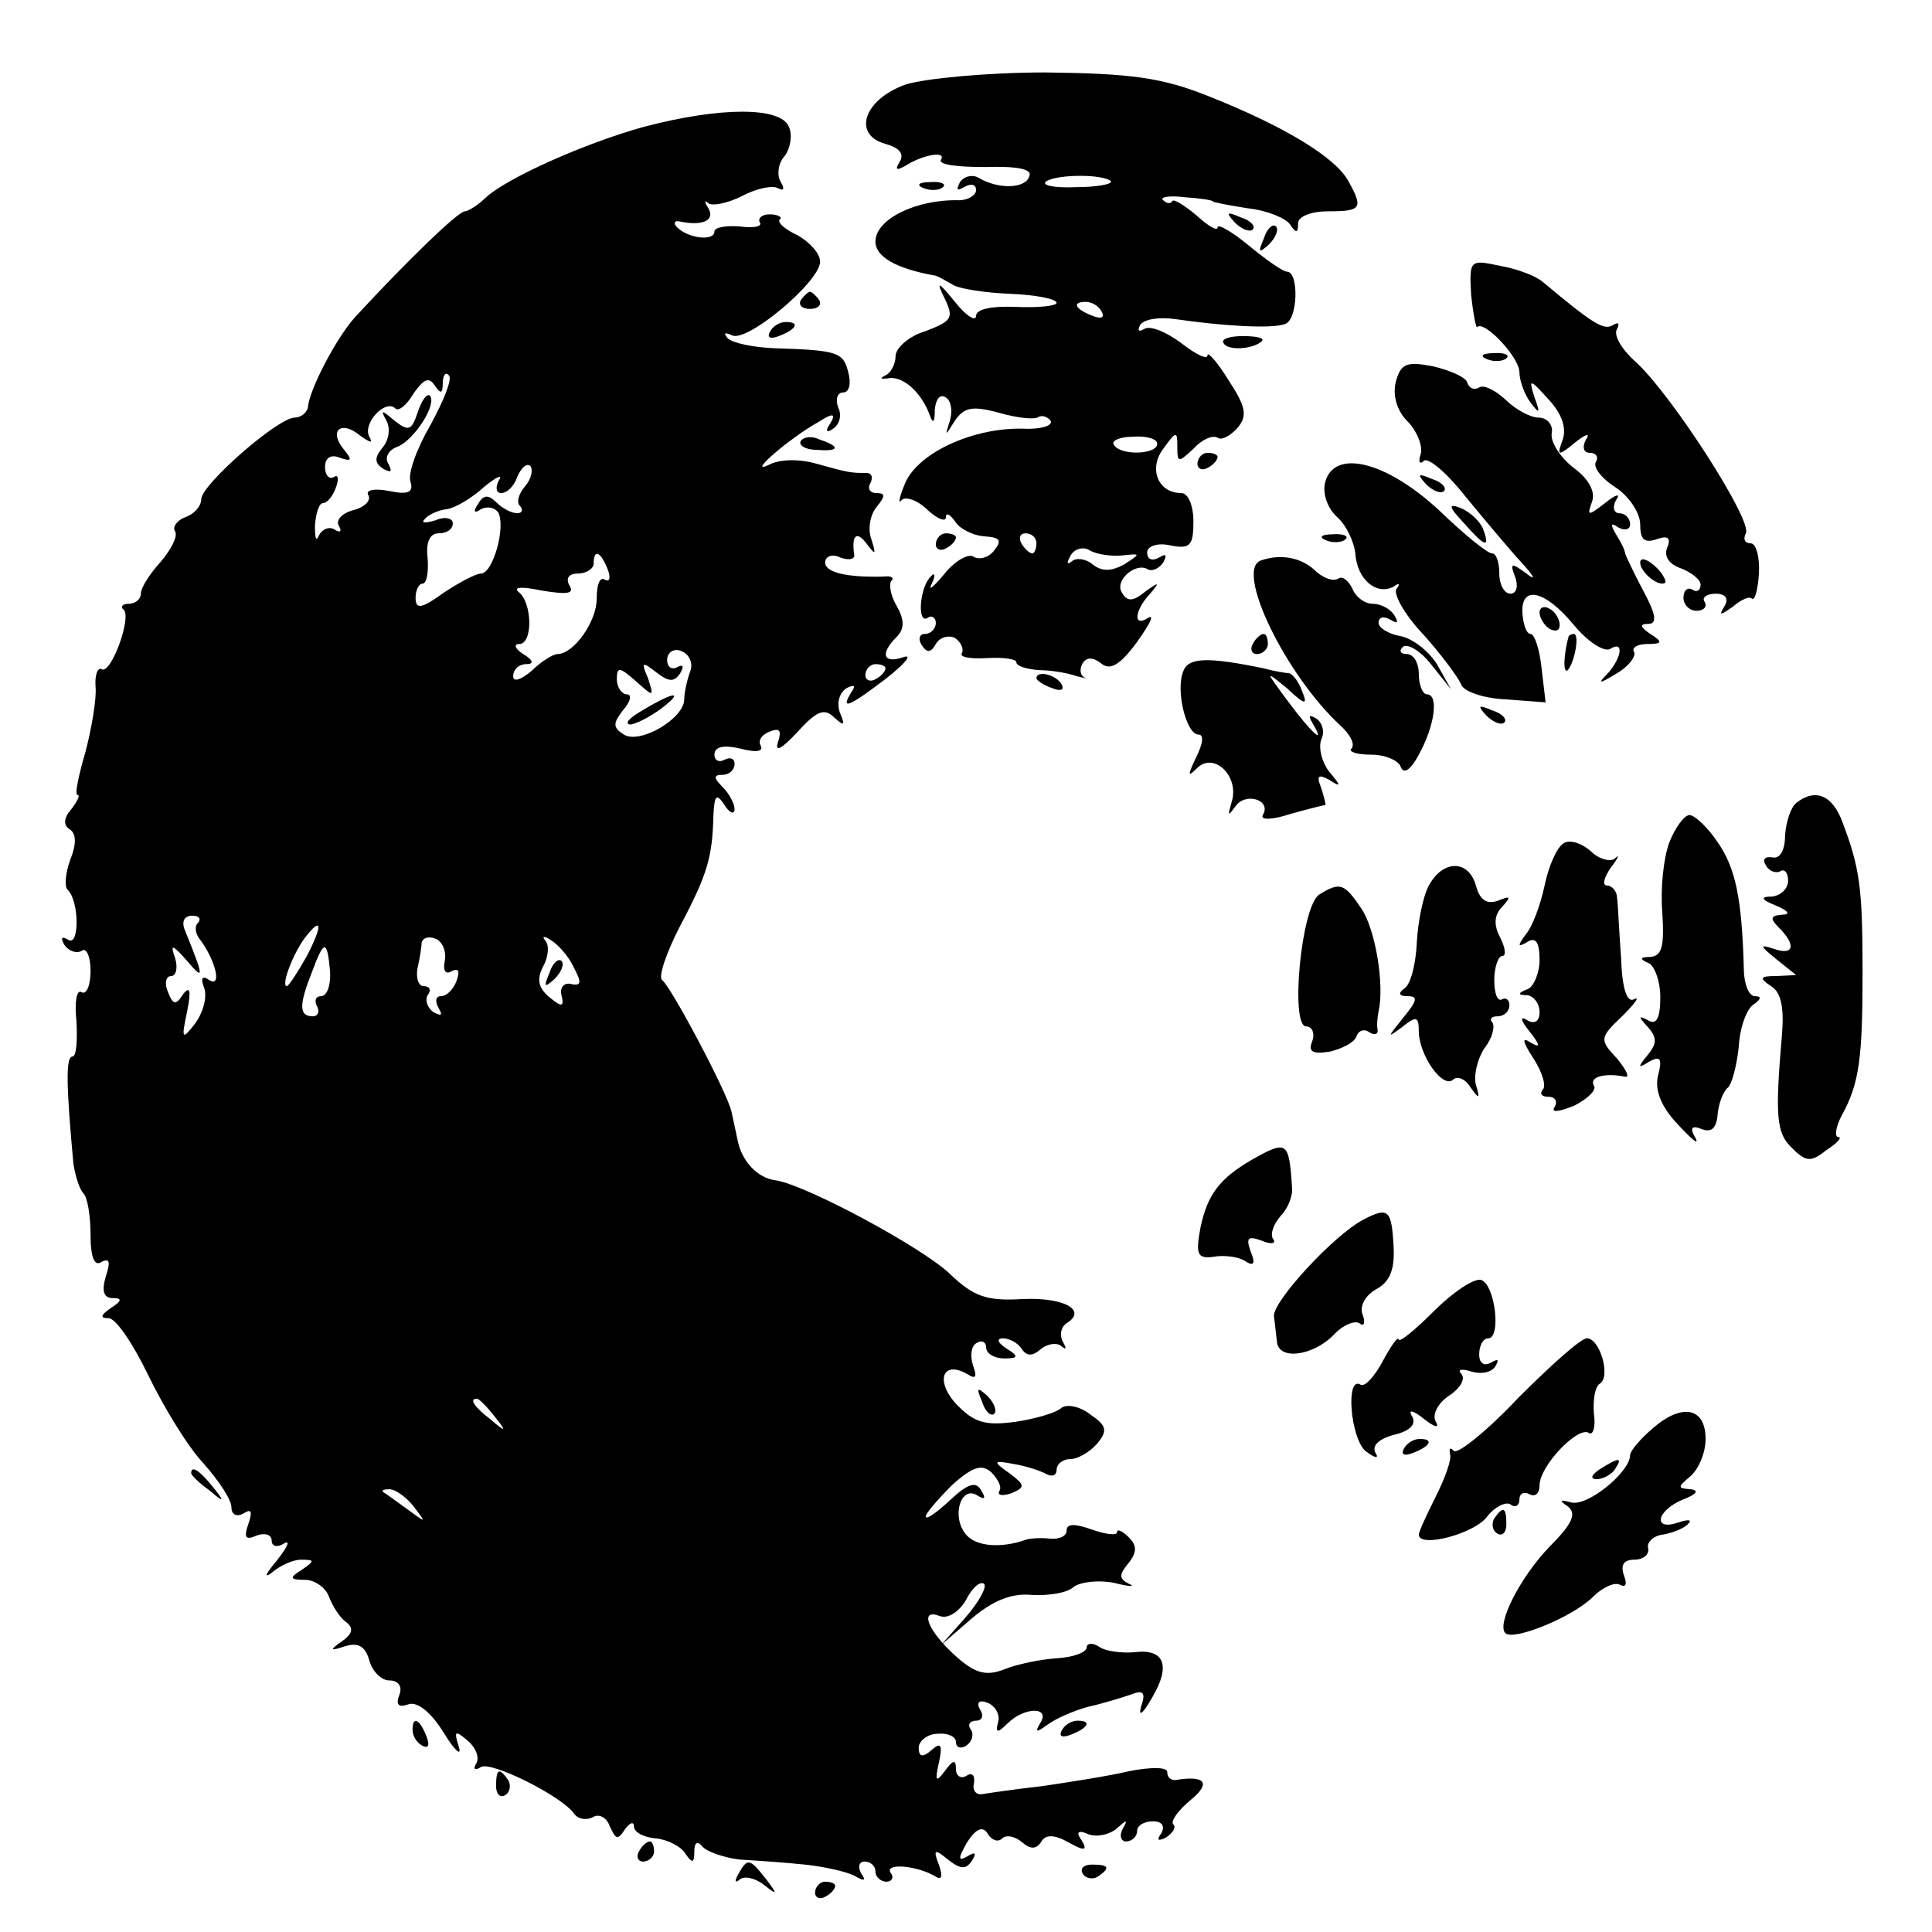 <?xml version="1.0" standalone="no"?>
<!DOCTYPE svg PUBLIC "-//W3C//DTD SVG 20010904//EN"
 "http://www.w3.org/TR/2001/REC-SVG-20010904/DTD/svg10.dtd">
<svg version="1.0" xmlns="http://www.w3.org/2000/svg"
 width="192pt" height="192pt" viewBox="0 0 192 192"
 preserveAspectRatio="xMidYMid meet">
<g transform="translate(0,192) scale(0.1,-0.1)"
fill="#000000" stroke="none">
<path d="M900 1836 c-42 -15 -53 -50 -20 -59 14 -4 19 -10 14 -18 -5 -8 -3 -9
7 -3 18 11 40 14 34 5 -2 -5 18 -7 44 -7 32 1 47 -2 44 -9 -4 -13 -31 -13 -50
-2 -6 4 -15 2 -19 -4 -4 -8 -3 -9 4 -5 7 4 12 3 12 -3 0 -5 -8 -10 -17 -10
-43 1 -83 -19 -83 -41 0 -15 20 -27 60 -34 3 -1 10 -5 17 -9 6 -4 32 -8 57 -9
25 -1 46 -5 46 -9 0 -3 -18 -5 -40 -4 -24 1 -40 -2 -40 -9 0 -6 -10 0 -21 14
-17 21 -19 21 -10 3 9 -19 7 -22 -19 -32 -17 -5 -30 -17 -30 -25 0 -8 -5 -17
-10 -19 -6 -3 -5 -4 2 -3 14 3 32 -12 41 -34 4 -12 6 -11 6 3 1 10 5 16 11 12
5 -3 7 -13 4 -23 -5 -16 -5 -16 5 0 9 13 17 15 43 8 17 -5 34 -7 39 -5 4 3 10
1 13 -3 3 -5 -10 -9 -28 -8 -48 1 -102 -23 -116 -53 -6 -14 -8 -23 -4 -18 4 4
16 0 26 -10 10 -9 18 -12 18 -7 0 5 4 3 9 -4 4 -7 17 -14 29 -15 16 -1 18 -4
10 -14 -5 -7 -15 -10 -21 -6 -5 3 -19 -5 -29 -18 -11 -13 -16 -17 -12 -9 4 8
3 12 -1 7 -11 -10 -14 -48 -3 -41 4 3 8 0 8 -5 0 -6 -5 -11 -11 -11 -5 0 -7
-5 -3 -11 5 -8 9 -8 14 1 4 7 13 9 19 6 6 -4 9 -11 7 -15 -3 -4 8 -6 25 -5 16
1 29 -1 29 -4 0 -4 10 -7 23 -8 12 0 29 -3 37 -6 8 -2 12 -3 7 -1 -4 3 -4 9
-1 14 4 6 10 6 18 0 9 -8 19 -2 36 21 12 17 18 28 11 24 -15 -10 -14 7 2 24
10 12 9 12 -5 2 -12 -10 -18 -10 -23 -1 -8 12 14 31 26 23 4 -2 11 1 15 7 4 8
3 9 -4 5 -7 -4 -12 -2 -12 5 0 6 10 10 23 7 20 -4 23 0 23 24 0 15 -5 28 -12
28 -23 0 -33 24 -18 44 13 18 14 18 14 2 0 -16 1 -16 16 -2 8 9 19 14 24 11 4
-3 13 2 20 10 10 12 8 21 -9 47 -11 18 -21 29 -21 25 0 -5 -12 1 -26 12 -15
11 -31 18 -37 14 -5 -3 -7 -2 -4 4 4 6 19 8 34 6 48 -7 97 -10 110 -5 13 4 14
52 2 52 -4 0 -21 12 -38 26 -17 14 -31 22 -31 18 0 -4 -9 1 -21 12 -12 10 -23
17 -24 14 -2 -3 -6 -2 -9 1 -4 3 6 5 21 3 16 -1 28 -3 28 -4 0 -1 16 -4 35 -7
19 -2 38 -10 42 -16 6 -9 8 -9 8 1 0 7 13 12 30 12 33 0 35 3 20 30 -13 24
-65 55 -138 84 -47 19 -78 23 -163 24 -58 0 -120 -6 -139 -12z m204 -96 c2 -3
-14 -6 -35 -6 -22 -1 -35 2 -29 6 12 7 56 7 64 0z m-9 -130 c3 -6 -1 -7 -9 -4
-18 7 -21 14 -7 14 6 0 13 -4 16 -10z m55 -131 c0 -11 -37 -12 -43 -1 -3 4 6
8 19 8 13 1 24 -2 24 -7z m-120 -99 c0 -5 -2 -10 -4 -10 -3 0 -8 5 -11 10 -3
6 -1 10 4 10 6 0 11 -4 11 -10z m85 -12 c19 2 19 2 2 -9 -13 -7 -22 -7 -31 0
-7 6 -17 7 -21 3 -5 -4 -5 -1 -1 6 4 7 13 9 19 5 7 -4 21 -6 32 -5z"/>
<path d="M640 1794 c-58 -16 -137 -51 -158 -71 -7 -7 -17 -13 -20 -13 -7 0
-62 -54 -109 -105 -19 -21 -46 -73 -47 -90 -1 -5 -7 -10 -13 -10 -17 0 -93
-67 -93 -81 0 -7 -7 -15 -16 -18 -8 -3 -13 -10 -10 -14 3 -5 -4 -18 -14 -30
-11 -12 -20 -26 -20 -32 0 -5 -5 -10 -12 -10 -6 0 -9 -3 -5 -6 8 -8 -13 -65
-22 -59 -4 2 -7 -6 -6 -18 1 -12 -4 -41 -10 -64 -7 -24 -11 -43 -8 -43 3 0 0
-6 -6 -14 -8 -9 -8 -16 -2 -20 7 -4 7 -15 1 -30 -5 -13 -6 -27 -3 -30 12 -11
12 -57 1 -50 -7 4 -8 2 -4 -5 4 -6 12 -9 17 -6 5 4 9 -6 9 -20 0 -14 -4 -24
-9 -21 -5 3 -7 -10 -5 -29 1 -19 0 -35 -4 -35 -7 0 -6 -31 1 -107 2 -12 6 -25
10 -29 4 -4 7 -23 7 -41 0 -23 4 -32 11 -27 8 4 9 0 4 -15 -4 -14 -2 -21 7
-21 10 0 9 -3 -2 -10 -10 -7 -11 -10 -2 -10 7 0 24 -25 39 -56 15 -31 39 -71
55 -88 15 -17 28 -36 28 -44 0 -7 5 -10 12 -6 8 5 9 2 5 -10 -5 -14 -3 -17 8
-12 8 3 15 1 15 -5 0 -6 6 -7 12 -3 7 4 4 -3 -7 -17 -11 -13 -13 -18 -5 -12 8
7 21 13 29 13 14 0 14 -1 1 -10 -13 -8 -12 -10 3 -10 10 0 21 -8 24 -17 4 -10
11 -21 17 -25 8 -6 6 -12 -4 -19 -13 -9 -12 -10 3 -5 13 4 20 0 24 -14 3 -11
12 -20 20 -20 9 0 13 -6 10 -14 -4 -10 -1 -13 8 -10 9 4 23 -7 36 -28 11 -18
18 -24 15 -14 -5 16 -4 17 9 6 8 -7 12 -17 8 -23 -3 -5 -1 -7 5 -3 10 6 81
-29 93 -47 4 -5 12 -6 18 -3 6 4 14 0 17 -9 6 -13 8 -14 15 -3 5 7 9 8 9 3 0
-6 10 -11 22 -12 11 -1 25 -8 29 -15 7 -10 9 -10 9 2 0 9 3 11 8 5 4 -5 21
-11 37 -13 17 -1 46 -3 65 -5 19 -2 41 -7 49 -11 10 -6 12 -5 7 2 -4 7 -2 12
3 12 6 0 11 -4 11 -10 0 -5 5 -10 11 -10 5 0 8 4 4 9 -6 10 27 7 45 -4 6 -4 7
1 3 12 -6 15 -4 16 9 5 13 -10 18 -10 24 -1 5 8 3 9 -5 4 -9 -5 -9 -2 0 14 9
14 16 17 21 8 4 -6 10 -8 14 -4 4 4 13 2 20 -4 8 -7 14 -7 19 1 4 7 13 7 27
-1 16 -9 19 -8 13 2 -6 8 -4 11 7 6 9 -3 21 0 28 6 10 9 11 9 6 0 -4 -7 -2
-13 3 -13 6 0 11 5 11 10 0 6 7 10 16 10 9 0 12 -5 8 -12 -5 -7 -3 -8 5 -4 7
5 10 10 7 13 -3 3 5 14 17 24 21 17 15 25 -15 20 -5 0 -8 3 -8 8 0 5 -16 5
-37 1 -21 -5 -60 -11 -87 -15 -27 -3 -54 -7 -60 -8 -6 -1 -10 4 -8 11 1 8 -2
11 -8 7 -5 -3 -10 0 -10 7 0 10 -3 9 -11 -2 -9 -12 -10 -10 -6 8 4 18 2 21 -7
13 -9 -8 -13 -7 -13 2 0 7 9 14 19 14 10 1 18 -3 18 -8 0 -6 5 -7 10 -4 6 4 8
11 5 16 -4 5 -1 9 5 9 6 0 8 5 4 11 -4 7 -1 10 7 7 8 -3 13 -12 11 -19 -3 -11
-1 -12 9 -2 17 17 43 17 33 1 -6 -10 -4 -10 7 -2 8 6 26 14 41 18 14 3 33 9
42 12 12 5 15 2 10 -12 -3 -11 2 -7 11 9 19 32 12 49 -18 45 -12 -1 -28 1 -34
5 -7 5 -13 4 -13 0 0 -5 -13 -10 -30 -11 -16 -1 -40 -6 -52 -11 -18 -7 -29 -4
-48 13 -28 25 -37 48 -16 40 8 -3 19 4 26 16 6 12 14 19 18 16 3 -3 -5 -18
-19 -34 l-24 -27 30 26 c21 18 40 26 60 24 17 -1 36 2 42 8 7 5 25 7 40 4 16
-4 22 -4 15 -1 -10 5 -10 9 -1 20 9 11 9 18 1 26 -7 7 -12 9 -12 5 0 -3 -11
-2 -25 3 -17 6 -25 6 -25 -1 0 -6 -8 -9 -17 -8 -10 1 -20 0 -23 -1 -25 -9 -50
-7 -60 5 -15 18 -5 49 11 39 8 -5 9 -3 4 5 -5 9 -13 7 -31 -10 -13 -12 -24
-20 -24 -16 0 3 12 17 26 31 21 19 30 21 39 13 7 -7 11 -15 8 -19 -2 -4 3 -5
12 -2 14 6 14 8 -2 20 -17 12 -16 13 5 9 12 -2 27 -7 32 -10 6 -3 10 -1 10 4
0 6 6 11 14 11 7 0 19 7 26 15 11 13 10 18 -6 29 -10 8 -23 11 -29 7 -5 -5
-26 -11 -46 -14 -30 -4 -41 -1 -59 18 -21 23 -13 44 12 29 8 -5 9 -2 5 9 -3 9
-2 19 3 22 6 4 10 1 10 -4 0 -6 8 -11 18 -11 14 0 15 2 2 10 -9 6 -10 10 -3
10 6 0 15 -5 18 -10 5 -8 11 -8 19 -1 7 6 17 7 21 3 5 -4 5 -2 1 5 -3 6 -2 14
4 18 21 13 -3 26 -44 24 -35 -2 -48 2 -72 25 -27 26 -142 88 -173 93 -18 2
-34 19 -38 40 -2 10 -5 23 -6 28 -4 19 -61 126 -69 131 -4 3 4 27 18 54 27 51
32 68 33 110 1 20 3 22 11 10 5 -8 10 -10 10 -4 0 5 -5 15 -12 22 -9 9 -9 12
0 12 7 0 12 5 12 11 0 5 -4 7 -10 4 -5 -3 -10 -1 -10 5 0 8 9 10 26 6 15 -4
23 -3 20 3 -3 5 1 11 9 14 10 4 12 1 8 -11 -3 -10 4 -6 19 10 19 21 27 25 37
15 10 -9 11 -8 6 4 -4 10 -1 20 6 25 8 4 10 3 5 -4 -11 -18 -3 -15 35 14 19
15 26 24 17 21 -20 -7 -24 3 -7 20 8 8 8 17 0 31 -6 10 -8 22 -5 25 3 3 -1 5
-8 4 -36 -1 -58 4 -58 14 0 6 7 9 15 5 8 -3 14 -2 14 2 -3 20 2 25 12 12 9
-12 10 -12 5 4 -4 10 -1 25 5 32 9 11 9 14 0 14 -7 0 -9 5 -6 10 3 6 1 10 -4
10 -15 0 -17 0 -49 9 -17 5 -37 5 -48 -1 -23 -11 21 27 50 43 14 9 17 8 11 -2
-5 -7 -4 -10 3 -5 6 4 9 13 5 21 -3 8 -1 15 5 15 6 0 8 9 5 20 -5 20 -10 22
-75 24 -20 1 -40 5 -45 10 -4 5 -3 6 4 3 14 -9 88 53 88 73 0 8 -10 19 -22 26
-13 6 -21 13 -18 16 3 2 -2 5 -10 5 -8 0 -12 -4 -10 -8 3 -4 -6 -6 -20 -4 -14
1 -25 -1 -25 -5 0 -10 -26 -7 -37 4 -4 4 -3 7 2 6 23 -5 36 1 29 13 -4 6 -4 9
0 5 4 -3 19 0 33 7 15 8 31 11 36 8 6 -3 7 -1 3 6 -4 6 -3 18 3 25 6 7 9 21 5
30 -8 20 -68 20 -144 0z m-200 -255 c0 8 3 12 6 8 4 -3 -5 -25 -18 -49 -14
-24 -23 -49 -20 -57 3 -10 -2 -13 -21 -9 -15 3 -24 1 -21 -4 3 -5 -3 -12 -15
-15 -11 -3 -18 -10 -14 -16 3 -5 1 -7 -5 -3 -5 3 -12 0 -15 -6 -3 -7 -4 -3 -4
10 1 12 4 22 8 22 4 0 10 7 13 16 3 8 2 13 -2 10 -5 -3 -9 2 -9 10 0 9 6 13
15 9 12 -4 12 -2 4 8 -16 19 -3 30 16 14 10 -7 13 -8 9 -1 -7 13 16 38 26 28
3 -3 11 3 18 15 10 14 15 17 21 8 6 -9 8 -8 8 2z m82 -102 c-7 -8 -9 -17 -5
-20 3 -4 2 -7 -3 -7 -6 0 -15 5 -21 11 -8 8 -13 7 -18 -2 -5 -7 -4 -10 3 -5 6
3 13 2 17 -3 8 -14 -5 -61 -17 -61 -5 0 -22 -9 -37 -19 -22 -16 -28 -17 -28
-5 0 7 3 14 7 14 4 0 6 11 5 25 -2 16 2 25 11 25 8 0 14 4 14 10 0 5 -8 7 -17
3 -10 -3 -15 -3 -11 1 3 4 13 9 22 10 8 1 25 11 37 22 12 10 19 13 15 7 -4 -7
-3 -13 2 -13 6 0 13 7 16 16 4 9 9 14 13 11 3 -4 1 -13 -5 -20z m82 -83 c3 -8
2 -13 -3 -10 -5 3 -8 -5 -8 -19 0 -23 -23 -55 -39 -55 -4 0 -16 -7 -26 -17
-11 -9 -18 -11 -18 -5 0 7 6 12 13 12 8 0 7 4 -3 10 -8 5 -10 10 -4 10 14 0
13 42 -1 52 -5 5 5 5 24 1 25 -4 32 -3 27 5 -4 7 -1 12 8 12 9 0 16 5 16 10 0
15 7 12 14 -6z m82 -101 c-3 -8 -6 -21 -6 -28 0 -19 -44 -45 -60 -35 -11 7
-11 11 -1 24 8 9 9 16 4 16 -5 0 -10 7 -10 15 0 13 3 12 19 -2 18 -16 18 -16
12 3 -7 16 -6 17 8 6 13 -10 18 -10 24 -1 4 7 3 9 -3 6 -5 -3 -10 0 -10 7 0 8
7 12 14 9 8 -3 12 -12 9 -20z m194 3 c0 -3 -4 -8 -10 -11 -5 -3 -10 -1 -10 4
0 6 5 11 10 11 6 0 10 -2 10 -4z m-683 -253 c-4 -3 -3 -11 2 -17 15 -20 22
-48 9 -40 -7 5 -9 2 -5 -8 3 -9 -1 -24 -9 -35 -13 -17 -14 -16 -8 12 4 20 3
26 -4 17 -7 -11 -10 -11 -15 2 -4 9 -2 16 3 16 5 0 7 8 4 18 -5 14 -3 14 12
-3 17 -20 17 -17 -2 30 -4 9 -1 15 7 15 7 0 9 -3 6 -7z m108 -33 c-9 -16 -18
-30 -20 -30 -6 0 6 32 18 48 17 22 18 13 2 -18z m137 -5 c-2 -10 1 -14 7 -10
7 3 8 0 5 -9 -3 -9 -10 -16 -16 -16 -5 0 -6 -5 -2 -12 4 -7 3 -8 -5 -4 -6 4
-9 12 -6 17 4 5 2 9 -4 9 -5 0 -8 8 -6 18 2 9 4 21 4 25 1 5 7 7 14 4 6 -2 11
-12 9 -22z m128 -6 c8 -15 8 -19 -2 -17 -7 2 -12 -3 -10 -11 3 -12 0 -12 -12
-2 -11 9 -13 18 -6 31 5 9 6 21 2 25 -4 5 -1 5 5 1 7 -4 18 -16 23 -27z m-242
-4 c1 -14 -3 -25 -9 -25 -5 0 -7 -4 -4 -10 3 -5 1 -10 -4 -10 -14 0 -14 11 -1
44 12 32 15 33 18 1z m163 -442 c13 -16 12 -17 -3 -4 -17 13 -22 21 -14 21 2
0 10 -8 17 -17z m-80 -90 c13 -17 13 -17 -6 -3 -11 8 -22 16 -24 17 -2 2 0 3
6 3 6 0 17 -8 24 -17z"/>
<path d="M415 1510 c-6 -18 -9 -19 -23 -8 -13 11 -14 11 -8 0 4 -7 3 -19 -4
-27 -8 -10 -8 -15 1 -21 8 -4 9 -3 5 5 -4 6 0 14 9 17 17 7 40 43 32 51 -3 2
-8 -5 -12 -17z"/>
<path d="M640 1215 c-14 -8 -20 -14 -14 -15 5 0 19 7 30 15 24 18 16 19 -16 0z"/>
<path d="M546 953 c-6 -14 -5 -15 5 -6 7 7 10 15 7 18 -3 3 -9 -2 -12 -12z"/>
<path d="M918 1733 c7 -3 16 -2 19 1 4 3 -2 6 -13 5 -11 0 -14 -3 -6 -6z"/>
<path d="M1227 1699 c7 -7 15 -10 18 -7 3 3 -2 9 -12 12 -14 6 -15 5 -6 -5z"/>
<path d="M1256 1683 c-6 -14 -5 -15 5 -6 7 7 10 15 7 18 -3 3 -9 -2 -12 -12z"/>
<path d="M1462 1627 c2 -19 5 -34 6 -32 7 7 42 -30 42 -45 0 -8 5 -22 11 -30
9 -12 10 -11 4 5 -6 19 -5 19 14 -2 13 -14 18 -28 14 -40 -6 -16 -5 -17 12 -3
11 9 16 10 11 3 -4 -8 -2 -13 4 -13 6 0 9 -4 6 -9 -3 -5 5 -16 19 -25 14 -9
25 -26 25 -37 0 -15 4 -19 16 -15 11 4 15 2 11 -8 -4 -9 2 -17 14 -21 10 -4
19 -11 19 -16 0 -6 -4 -8 -8 -5 -5 3 -9 -1 -9 -8 0 -7 6 -13 13 -13 7 0 11 4
8 9 -3 4 2 8 11 8 10 0 13 -5 9 -12 -6 -10 -5 -10 8 -1 8 7 17 11 19 8 3 -2 6
9 7 25 1 17 -3 30 -8 30 -6 0 -8 4 -5 10 7 12 -72 135 -108 169 -15 13 -24 28
-20 34 3 6 1 7 -4 4 -9 -6 -21 2 -70 43 -7 6 -26 13 -43 16 -29 6 -30 6 -28
-29z"/>
<path d="M796 1622 c-3 -5 1 -9 9 -9 8 0 12 4 9 9 -3 4 -7 8 -9 8 -2 0 -6 -4
-9 -8z"/>
<path d="M765 1590 c-3 -6 1 -7 9 -4 18 7 21 14 7 14 -6 0 -13 -4 -16 -10z"/>
<path d="M1216 1579 c4 -8 30 -6 38 2 3 3 -5 5 -19 5 -13 0 -22 -3 -19 -7z"/>
<path d="M1478 1563 c7 -3 16 -2 19 1 4 3 -2 6 -13 5 -11 0 -14 -3 -6 -6z"/>
<path d="M1387 1540 c-3 -13 1 -28 12 -39 9 -9 15 -24 13 -32 -3 -8 -1 -11 3
-7 4 4 23 -12 41 -35 19 -23 44 -53 56 -66 13 -14 15 -19 5 -11 -15 11 -17 11
-11 -4 3 -9 1 -16 -5 -16 -6 0 -11 9 -11 20 0 11 -3 20 -7 20 -5 0 -28 19 -53
43 -53 49 -104 61 -113 28 -3 -11 2 -26 12 -35 9 -8 17 -25 18 -37 2 -25 21
-41 38 -32 5 4 7 3 3 -2 -4 -4 7 -25 26 -45 18 -20 35 -43 38 -50 2 -7 22 -14
44 -15 l40 -3 -4 34 c-2 19 -7 34 -11 34 -4 0 -7 9 -8 20 -2 29 22 24 51 -11
14 -17 30 -27 36 -24 14 9 12 -8 -2 -24 -11 -11 -9 -11 9 0 12 7 19 17 17 21
-3 4 3 8 13 8 15 0 16 2 3 10 -10 7 -11 10 -2 10 9 0 8 9 -5 33 -9 17 -17 34
-18 37 0 3 -4 11 -9 19 -6 10 -5 12 2 7 7 -4 12 -2 12 3 0 6 -5 11 -11 11 -5
0 -7 6 -3 13 5 7 0 6 -11 -3 -17 -13 -18 -13 -13 1 4 10 -3 23 -18 34 -13 10
-23 25 -22 34 2 8 -4 16 -13 16 -8 0 -23 8 -33 18 -10 9 -21 15 -26 12 -5 -3
-10 -1 -12 5 -1 5 -17 12 -34 16 -26 5 -32 3 -37 -16z"/>
<path d="M796 1482 c-3 -4 4 -9 15 -9 23 -2 25 3 4 10 -8 4 -16 3 -19 -1z"/>
<path d="M1190 1459 c0 -5 5 -7 10 -4 6 3 10 8 10 11 0 2 -4 4 -10 4 -5 0 -10
-5 -10 -11z"/>
<path d="M1417 1439 c7 -7 15 -10 18 -7 3 3 -2 9 -12 12 -14 6 -15 5 -6 -5z"/>
<path d="M1455 1400 c21 -24 26 -25 19 -6 -3 8 -13 17 -22 21 -13 5 -13 2 3
-15z"/>
<path d="M930 1379 c0 -5 5 -7 10 -4 6 3 10 8 10 11 0 2 -4 4 -10 4 -5 0 -10
-5 -10 -11z"/>
<path d="M1318 1383 c7 -3 16 -2 19 1 4 3 -2 6 -13 5 -11 0 -14 -3 -6 -6z"/>
<path d="M1253 1363 c-26 -9 24 -113 79 -164 10 -9 15 -19 11 -23 -3 -3 5 -6
20 -6 14 0 27 -6 29 -12 3 -8 10 -3 18 12 16 29 20 60 8 60 -4 0 -8 9 -8 20 0
11 -5 20 -12 20 -6 0 -8 3 -4 7 4 4 17 -3 28 -17 l20 -25 -14 25 c-9 14 -25
26 -37 28 -11 2 -21 8 -21 13 0 6 5 7 12 3 7 -4 8 -3 4 4 -4 7 -14 12 -22 12
-8 0 -17 7 -20 15 -4 8 -10 13 -14 10 -5 -3 -14 0 -22 7 -14 14 -35 18 -55 11z"/>
<path d="M1630 1361 c0 -10 19 -25 25 -20 1 2 -3 10 -11 17 -8 7 -14 8 -14 3z"/>
<path d="M1530 1311 c0 -5 5 -13 10 -16 6 -3 10 -2 10 4 0 5 -4 13 -10 16 -5
3 -10 2 -10 -4z"/>
<path d="M1245 1280 c-3 -5 -1 -10 4 -10 6 0 11 5 11 10 0 6 -2 10 -4 10 -3 0
-8 -4 -11 -10z"/>
<path d="M1559 1288 c-5 -18 -6 -38 -1 -34 7 8 12 36 6 36 -2 0 -4 -1 -5 -2z"/>
<path d="M1176 1253 c-8 -19 3 -63 15 -63 6 0 4 -10 -2 -22 -9 -19 -9 -21 1
-11 17 16 42 -9 34 -34 -4 -14 -4 -15 4 -4 10 14 36 6 27 -9 -3 -5 9 -5 27 1
18 5 34 9 35 9 1 0 -1 7 -4 17 -5 12 -3 14 8 8 12 -8 12 -6 0 8 -7 9 -11 23
-8 32 4 8 1 17 -5 21 -7 4 -8 3 -4 -4 15 -25 -1 -10 -24 21 -23 31 -23 31 -1
13 18 -17 21 -17 15 -3 -3 9 -9 17 -13 18 -3 0 -15 2 -26 5 -54 11 -74 11 -79
-3z"/>
<path d="M1030 1246 c0 -2 7 -7 16 -10 8 -3 12 -2 9 4 -6 10 -25 14 -25 6z"/>
<path d="M1477 1209 c7 -7 15 -10 18 -7 3 3 -2 9 -12 12 -14 6 -15 5 -6 -5z"/>
<path d="M1785 1122 c-5 -4 -10 -18 -11 -32 0 -15 -5 -24 -13 -22 -7 1 -10 -2
-6 -8 3 -6 10 -8 14 -6 4 3 8 -1 8 -9 0 -8 -7 -15 -16 -16 -12 0 -11 -3 4 -9
12 -5 15 -9 6 -9 -12 -1 -12 -4 -3 -13 17 -17 15 -28 -5 -21 -15 5 -14 3 2
-10 l20 -16 -20 -1 c-16 0 -17 -2 -5 -10 10 -6 13 -21 11 -47 -7 -82 -6 -99
10 -114 14 -14 19 -14 34 -2 11 7 16 13 12 13 -4 0 -3 9 3 21 18 32 21 58 21
144 0 84 -3 103 -20 148 -10 27 -27 34 -46 19z"/>
<path d="M1659 1083 c-6 -16 -9 -47 -7 -70 2 -33 0 -43 -12 -44 -10 0 -11 -2
-2 -6 6 -2 12 -18 12 -34 0 -21 -4 -28 -12 -23 -10 5 -10 4 -1 -6 10 -11 10
-17 0 -29 -10 -12 -9 -13 2 -6 11 6 13 3 9 -13 -4 -14 2 -31 19 -49 14 -15 22
-22 18 -14 -6 10 -4 13 6 9 10 -4 15 1 16 15 1 11 6 23 10 26 4 3 9 22 11 41
1 19 8 38 15 42 7 5 8 8 1 8 -6 0 -11 12 -11 28 -2 69 -8 99 -26 125 -10 15
-23 27 -28 27 -5 0 -14 -12 -20 -27z"/>
<path d="M1554 1082 c-7 -4 -15 -23 -19 -42 -4 -19 -12 -41 -19 -49 -8 -11 -8
-13 2 -7 8 5 12 0 12 -18 0 -13 -6 -27 -12 -29 -10 -4 -10 -6 0 -6 6 -1 12 -8
12 -17 0 -9 -5 -12 -12 -8 -8 5 -7 0 2 -11 11 -14 11 -17 1 -11 -9 6 -8 1 3
-16 9 -14 13 -28 9 -31 -3 -4 -1 -7 6 -7 7 0 9 -5 6 -10 -4 -6 4 -5 19 1 14 7
23 16 20 20 -5 9 11 13 31 9 5 -1 1 7 -8 18 -18 19 -17 21 5 42 13 13 18 20
12 17 -7 -4 -12 10 -13 41 -2 26 -3 53 -4 60 0 6 -5 12 -10 12 -5 0 -3 8 4 18
7 9 9 14 4 9 -4 -4 -16 -1 -24 7 -9 8 -21 12 -27 8z"/>
<path d="M1420 1040 c-6 -11 -11 -37 -12 -57 -1 -21 -6 -41 -12 -45 -7 -5 -6
-8 3 -8 11 0 9 -5 -5 -22 -15 -19 -16 -20 -1 -9 15 12 17 11 17 -5 1 -24 24
-56 34 -47 4 4 12 1 17 -7 9 -13 10 -12 6 1 -3 9 1 26 8 37 8 10 11 22 8 26
-3 3 -1 6 5 6 7 0 12 5 12 11 0 5 -3 8 -7 6 -5 -3 -8 6 -8 19 0 13 4 24 8 24
4 0 3 8 -2 18 -7 13 -6 23 2 31 9 10 8 11 -4 6 -11 -4 -18 0 -22 14 -7 27 -33
27 -47 1z"/>
<path d="M1311 1031 c-18 -12 -29 -131 -13 -131 6 0 9 -7 6 -15 -4 -10 0 -13
18 -10 12 3 24 9 26 15 2 6 8 8 13 4 5 -3 9 -2 8 3 -1 4 0 13 1 18 6 26 -3 81
-17 102 -17 25 -21 27 -42 14z"/>
<path d="M1245 768 c-33 -19 -45 -35 -52 -68 -5 -27 -3 -31 13 -29 10 2 25 0
31 -4 9 -6 11 -3 6 9 -5 14 -3 16 11 11 9 -4 15 -3 11 2 -3 5 1 15 8 23 7 7
12 20 11 28 -3 46 -5 47 -39 28z"/>
<path d="M1355 708 c-29 -15 -90 -81 -89 -96 1 -6 2 -18 3 -25 1 -19 35 -15
56 6 9 10 21 15 26 12 5 -4 6 1 3 9 -3 8 3 19 14 25 13 7 18 19 17 41 -2 38
-5 41 -30 28z"/>
<path d="M1425 617 c-19 -19 -35 -32 -35 -28 -1 3 -8 -7 -16 -22 -8 -15 -18
-26 -22 -23 -15 9 -10 -53 5 -66 9 -7 14 -8 10 -2 -4 7 3 14 18 18 17 4 23 11
18 19 -4 7 2 5 12 -3 10 -8 16 -10 12 -3 -4 6 1 18 13 26 11 7 17 17 12 22 -4
4 1 5 10 2 10 -3 20 -1 24 5 4 7 3 8 -4 4 -7 -4 -12 -1 -12 8 0 9 4 16 9 16
13 0 7 53 -7 58 -7 2 -28 -12 -47 -31z"/>
<path d="M1509 531 c-31 -33 -60 -56 -64 -53 -4 4 -5 3 -4 -3 2 -5 -5 -24 -14
-42 -9 -18 -17 -35 -17 -38 0 -14 56 1 68 18 7 9 18 15 23 12 5 -4 9 -1 9 5 0
6 5 8 10 5 6 -3 10 1 10 9 0 19 38 59 49 52 4 -3 7 6 5 19 -1 14 1 27 6 30 11
7 0 45 -13 45 -6 0 -36 -27 -68 -59z"/>
<path d="M976 527 c3 -10 9 -15 12 -12 3 3 0 11 -7 18 -10 9 -11 8 -5 -6z"/>
<path d="M1643 501 c-13 -11 -23 -23 -23 -27 0 -17 -43 -52 -59 -47 -11 3 -12
2 -3 -4 9 -7 5 -17 -18 -40 -29 -30 -53 -77 -44 -86 8 -8 67 16 87 36 10 10
22 15 27 12 6 -3 7 1 4 9 -4 11 0 16 10 16 9 0 15 5 14 11 -2 6 5 13 15 14 11
2 22 7 25 11 4 4 -1 4 -10 1 -26 -9 -22 12 5 23 13 5 16 9 7 10 -13 1 -13 2 0
13 8 7 15 23 15 37 0 31 -23 36 -52 11z"/>
<path d="M1395 480 c-3 -6 1 -7 9 -4 18 7 21 14 7 14 -6 0 -13 -4 -16 -10z"/>
<path d="M1590 460 c-9 -6 -10 -10 -3 -10 6 0 15 5 18 10 8 12 4 12 -15 0z"/>
<path d="M190 456 c0 -2 8 -10 18 -17 15 -13 16 -12 3 4 -13 16 -21 21 -21 13z"/>
<path d="M1485 411 c-3 -5 -2 -12 3 -15 5 -3 9 1 9 9 0 17 -3 19 -12 6z"/>
<path d="M410 201 c0 -6 4 -13 10 -16 6 -3 7 1 4 9 -7 18 -14 21 -14 7z"/>
<path d="M1055 200 c-3 -6 1 -7 9 -4 18 7 21 14 7 14 -6 0 -13 -4 -16 -10z"/>
<path d="M493 145 c0 -8 4 -12 9 -9 5 3 6 10 3 15 -9 13 -12 11 -12 -6z"/>
<path d="M635 80 c-3 -5 -1 -10 4 -10 6 0 11 5 11 10 0 6 -2 10 -4 10 -3 0 -8
-4 -11 -10z"/>
<path d="M734 58 c-4 -7 -4 -10 1 -6 4 4 15 2 24 -5 14 -11 14 -10 2 6 -16 20
-18 21 -27 5z"/>
<path d="M1076 58 c3 -5 10 -6 15 -3 13 9 11 12 -6 12 -8 0 -12 -4 -9 -9z"/>
<path d="M810 39 c0 -5 5 -7 10 -4 6 3 10 8 10 11 0 2 -4 4 -10 4 -5 0 -10 -5
-10 -11z"/>
</g>
</svg>
